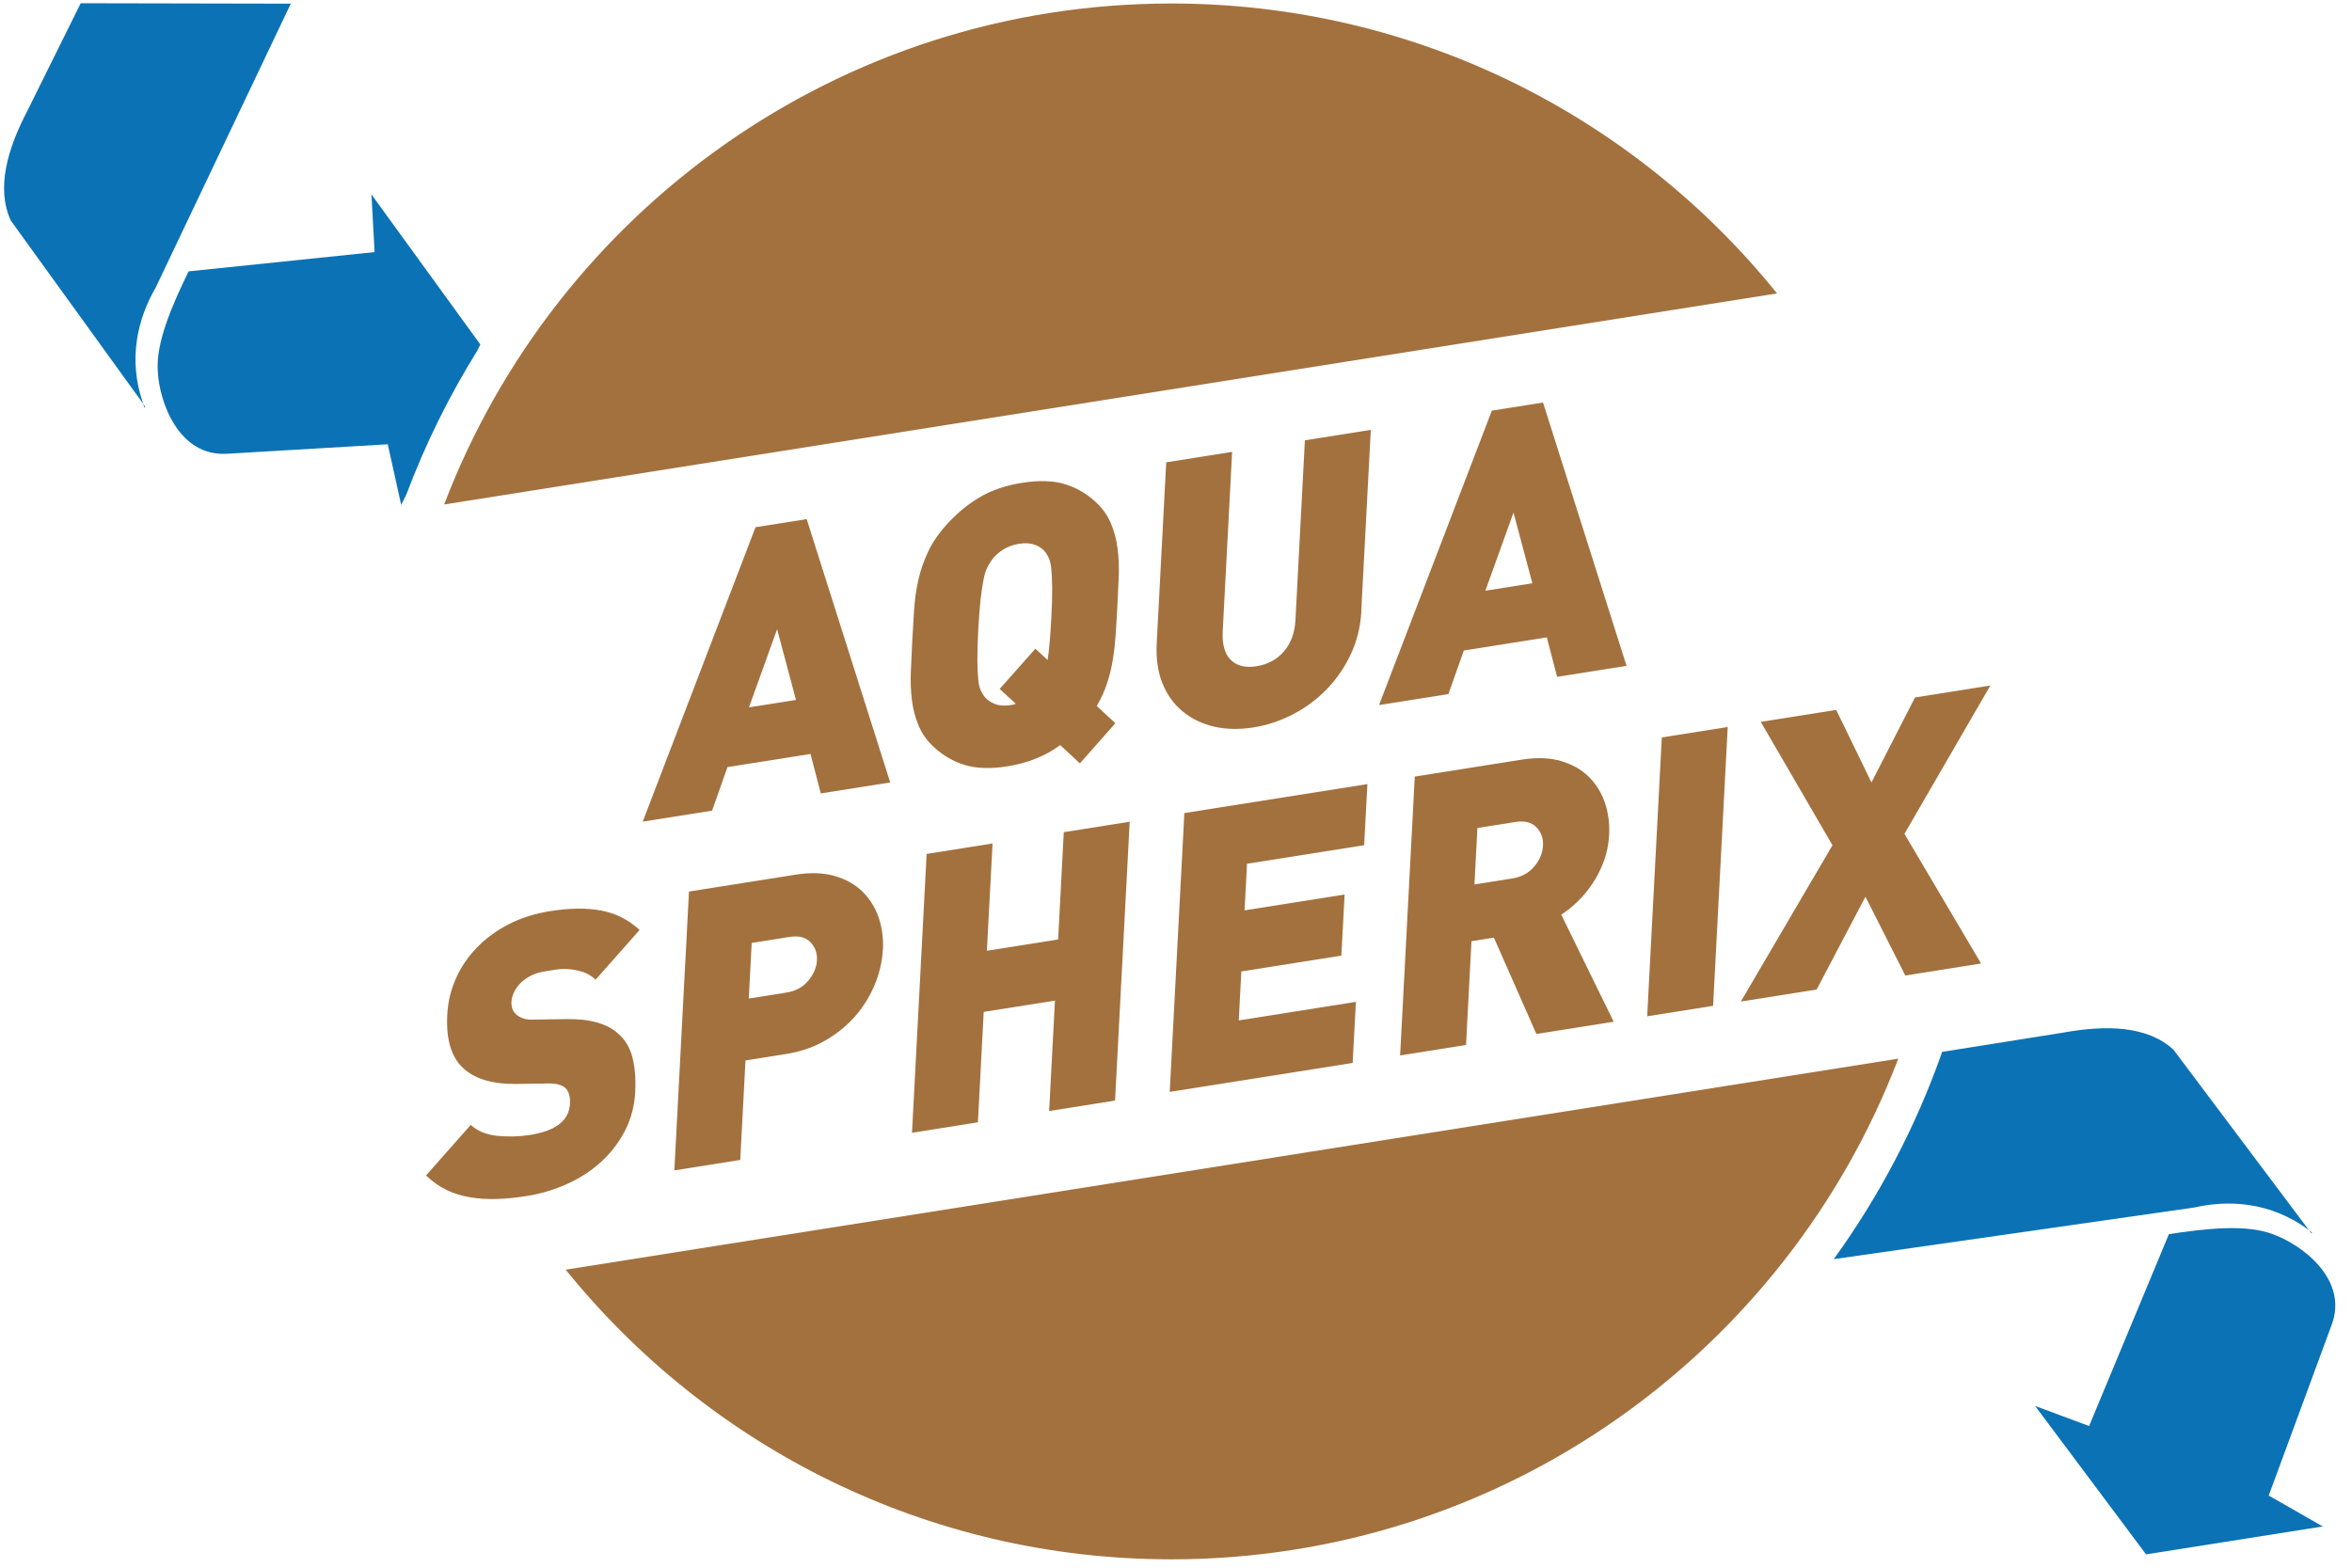 <?xml version="1.0" encoding="UTF-8"?> <svg xmlns="http://www.w3.org/2000/svg" id="Calque_1" version="1.1" viewBox="0 0 450 300"><defs><style> .st0 { fill: #0b72b5; } .st1 { fill: #a3713e; } </style></defs><g><path class="st0" d="M350.83,240.96l69.02-9.89c6.27-1.44,14.5-1.22,21.93,4.36l-25.95-34.57c-5.06-4.64-13.04-4.71-21.04-3.26l-23.2,3.69c-5.01,14.29-12.05,27.63-20.75,39.68h0Z"></path><path class="st0" d="M442.41,235.9c-.21-.16-.42-.32-.64-.47l.38.51.25-.04h0Z"></path><polygon class="st0" points="444.45 292.11 444.38 292.12 444.74 292.32 444.45 292.11"></polygon><path class="st0" d="M434.06,286.22l12.03-32.64c3.31-8.72-5.65-15.34-11.08-17.34-5.19-2.05-13.01-1.13-20.04-.07l-15.27,36.72-10.33-3.84,21.23,28.4,33.81-5.34-10.32-5.9h0Z"></path></g><path class="st0" d="M27.78,77.83l-.38-.52c.09.25.16.5.26.75l.11-.23h0ZM55.63.7l-40.19-.08L5.24,21.2c-3.77,7.21-6.05,14.85-3.14,21.06l25.32,35.04c-3.12-8.75-.89-16.67,2.35-22.23L55.63.71h0ZM71.07,37.22l.6,11.02-35.59,3.69c-3.1,6.4-6.3,13.61-5.89,19.17.3,5.79,3.96,16.31,13.27,15.73l30.73-1.81,2.57,11.6,1-2.02c3.62-9.63,8.16-18.81,13.52-27.43l.62-1.25-20.82-28.7h0ZM76.86,97.02l-.09-.4-.03.06.12.34h0Z"></path><g><path class="st1" d="M108.24,242.98c27.29,33.79,69.04,55.42,115.86,55.42,63.52,0,117.71-39.8,139.09-95.81l-254.95,40.38h0Z"></path><path class="st1" d="M339.99,56.14C312.7,22.32,270.93.67,224.1.67c-63.54,0-117.76,39.83-139.12,95.87l255.02-40.39h0Z"></path></g><g><path class="st1" d="M157.04,151.84l-1.97-7.56-15.88,2.51-2.95,8.34-13.27,2.1,21.58-56.34,9.79-1.55,15.98,50.39-13.27,2.1h0ZM148.69,120.39l-5.39,14.97,8.99-1.42-3.61-13.55h0Z"></path><path class="st1" d="M206.61,146.08l-3.76-3.49c-2.84,2.09-6.21,3.44-10.11,4.06-3.18.5-5.89.42-8.1-.24-2.21-.66-4.21-1.82-5.99-3.47-1.28-1.18-2.23-2.53-2.88-4.04-.64-1.51-1.07-3.14-1.29-4.89s-.29-3.58-.21-5.5c.08-1.91.17-3.88.27-5.88.11-2,.22-3.96.35-5.89.13-1.92.38-3.82.8-5.67.4-1.85,1.02-3.65,1.83-5.38.81-1.74,1.92-3.42,3.35-5.02,1.98-2.25,4.14-4.06,6.46-5.45s5.07-2.33,8.26-2.83,5.88-.42,8.09.24c2.21.66,4.21,1.82,5.99,3.47,1.28,1.18,2.23,2.53,2.87,4.04.64,1.51,1.07,3.14,1.29,4.89s.29,3.58.21,5.5c-.08,1.91-.17,3.88-.28,5.88-.09,1.65-.18,3.29-.29,4.92-.12,1.63-.29,3.23-.54,4.8-.25,1.58-.62,3.11-1.11,4.6-.48,1.49-1.15,2.94-1.98,4.37l3.56,3.3-6.79,7.69h.02ZM201.14,118.4c.13-2.44.18-4.43.17-5.94-.02-1.51-.08-2.71-.17-3.62-.1-.89-.26-1.58-.47-2.04s-.46-.87-.73-1.22c-.45-.58-1.11-1.01-1.95-1.33-.85-.31-1.86-.38-3.02-.19-1.16.18-2.2.57-3.1,1.15s-1.61,1.24-2.13,1.97c-.31.44-.6.93-.87,1.47s-.5,1.28-.69,2.23-.38,2.19-.56,3.73c-.17,1.54-.33,3.53-.46,5.98-.13,2.45-.18,4.42-.16,5.9s.08,2.67.17,3.58.25,1.58.47,2.04c.21.46.46.87.73,1.22.45.57,1.11,1.03,1.95,1.37s1.86.41,3.02.23c.43-.07.78-.15,1.02-.24l-3.1-2.85,6.83-7.7,2.35,2.16c.14-.91.27-2.01.38-3.29.12-1.28.22-2.82.31-4.62h0Z"></path><path class="st1" d="M260.47,116.89c-.15,2.94-.82,5.68-1.97,8.19-1.16,2.51-2.68,4.75-4.56,6.71-1.88,1.96-4.03,3.58-6.48,4.86s-4.98,2.13-7.65,2.55c-2.7.43-5.21.38-7.51-.15-2.3-.53-4.29-1.49-5.99-2.88-1.7-1.39-3-3.18-3.89-5.37-.89-2.18-1.26-4.75-1.11-7.7l1.82-34.63,12.61-2-1.8,34.32c-.13,2.5.38,4.33,1.53,5.48,1.15,1.15,2.8,1.57,4.95,1.22,2.15-.34,3.9-1.29,5.23-2.84,1.35-1.55,2.08-3.57,2.21-6.07l1.8-34.32,12.61-2-1.82,34.63h0Z"></path><path class="st1" d="M297.92,129.53l-1.97-7.56-15.88,2.51-2.95,8.34-13.27,2.1,21.58-56.34,9.79-1.55,15.98,50.39-13.27,2.1h0ZM289.58,98.07l-5.39,14.97,8.99-1.42-3.61-13.55h0Z"></path><path class="st1" d="M121.54,208.94c-.14,2.69-.8,5.18-1.97,7.45s-2.7,4.25-4.59,5.97-4.06,3.12-6.51,4.22c-2.45,1.11-5.03,1.88-7.75,2.3-1.98.32-3.86.5-5.64.56s-3.47-.05-5.09-.31c-1.62-.27-3.13-.73-4.53-1.4-1.4-.67-2.72-1.61-3.95-2.79l8.56-9.68c1.28,1.18,2.97,1.89,5.07,2.1s4.19.15,6.26-.17c4.94-.78,7.49-2.77,7.65-5.97.07-1.35-.21-2.35-.85-2.99-.68-.64-1.8-.92-3.33-.89l-6.19.09c-4.56.03-7.93-1-10.12-3.08-2.24-2.13-3.23-5.5-2.99-10.15.13-2.44.68-4.76,1.66-6.96.97-2.18,2.31-4.16,4.01-5.91,1.7-1.76,3.73-3.24,6.09-4.46,2.37-1.22,5.02-2.06,7.97-2.52,3.72-.59,6.98-.62,9.75-.1,2.78.53,5.22,1.76,7.32,3.71l-8.41,9.51c-.78-.72-1.62-1.21-2.51-1.5-.89-.28-1.77-.44-2.63-.51-.86-.06-1.67-.03-2.45.09-.77.13-1.45.23-2.03.32-1.12.17-2.07.47-2.86.89s-1.45.91-1.98,1.46c-.53.56-.93,1.14-1.2,1.75-.28.62-.42,1.22-.45,1.82-.02.36.04.74.15,1.16.13.43.37.81.73,1.15.32.3.75.55,1.29.76s1.27.3,2.18.25l6.19-.09c4.51-.07,7.81.87,9.92,2.81,1.33,1.17,2.23,2.69,2.7,4.55s.65,4.03.52,6.53v.02Z"></path><path class="st1" d="M168.91,181.75c-.12,2.2-.62,4.39-1.49,6.55-.89,2.17-2.1,4.18-3.66,6s-3.46,3.41-5.71,4.73c-2.25,1.33-4.8,2.2-7.66,2.67l-7.76,1.23-1,19.04-12.61,2,2.8-53.36,20.41-3.23c2.85-.45,5.34-.37,7.49.26s3.91,1.63,5.3,2.99c1.39,1.37,2.42,3.01,3.08,4.94s.94,3.98.83,6.19h-.02ZM156.3,183.74c.08-1.38-.36-2.53-1.26-3.46-.91-.93-2.25-1.26-4-.98l-7.22,1.15-.56,10.64,7.22-1.15c1.75-.28,3.14-1.03,4.17-2.27,1.03-1.24,1.58-2.55,1.66-3.93h0Z"></path><path class="st1" d="M200.73,212.61l1.11-21.13-13.63,2.16-1.11,21.13-12.61,2,2.8-53.36,12.61-2-1.08,20.53,13.63-2.16,1.08-20.53,12.61-2-2.8,53.36-12.61,2Z"></path><path class="st1" d="M223.8,208.95l2.8-53.36,35.02-5.54-.62,11.69-22.41,3.55-.47,8.92,19.14-3.03-.62,11.69-19.14,3.03-.49,9.37,22.41-3.55-.62,11.69-35.02,5.54h0Z"></path><path class="st1" d="M293.94,197.84l-8.12-18.41-4.29.68-1.04,19.86-12.61,2,2.8-53.36,20.45-3.24c2.85-.45,5.35-.37,7.51.26,2.15.63,3.92,1.63,5.31,2.99,1.39,1.37,2.42,3.01,3.09,4.94.66,1.92.94,3.98.83,6.19-.1,1.8-.43,3.48-1.02,5.07-.59,1.58-1.31,3-2.17,4.28-.86,1.28-1.81,2.42-2.85,3.43s-2.08,1.84-3.12,2.5l10.03,20.49-14.75,2.34h-.03ZM295.22,161.81c.08-1.4-.36-2.57-1.27-3.51-.91-.94-2.26-1.28-4.02-1l-7.26,1.15-.57,10.8,7.26-1.15c1.76-.28,3.16-1.05,4.2-2.3,1.04-1.25,1.59-2.58,1.66-3.98h0Z"></path><path class="st1" d="M315.15,194.48l2.8-53.36,12.61-2-2.8,53.36-12.61,2h0Z"></path><path class="st1" d="M364.53,186.67l-7.62-15.07-9.34,17.76-14.5,2.3,17.53-29.91-13.72-23.61,14.43-2.29,6.75,13.88,8.33-16.26,14.42-2.29-16.44,28.39,14.66,24.81-14.5,2.3h0Z"></path></g></svg> 